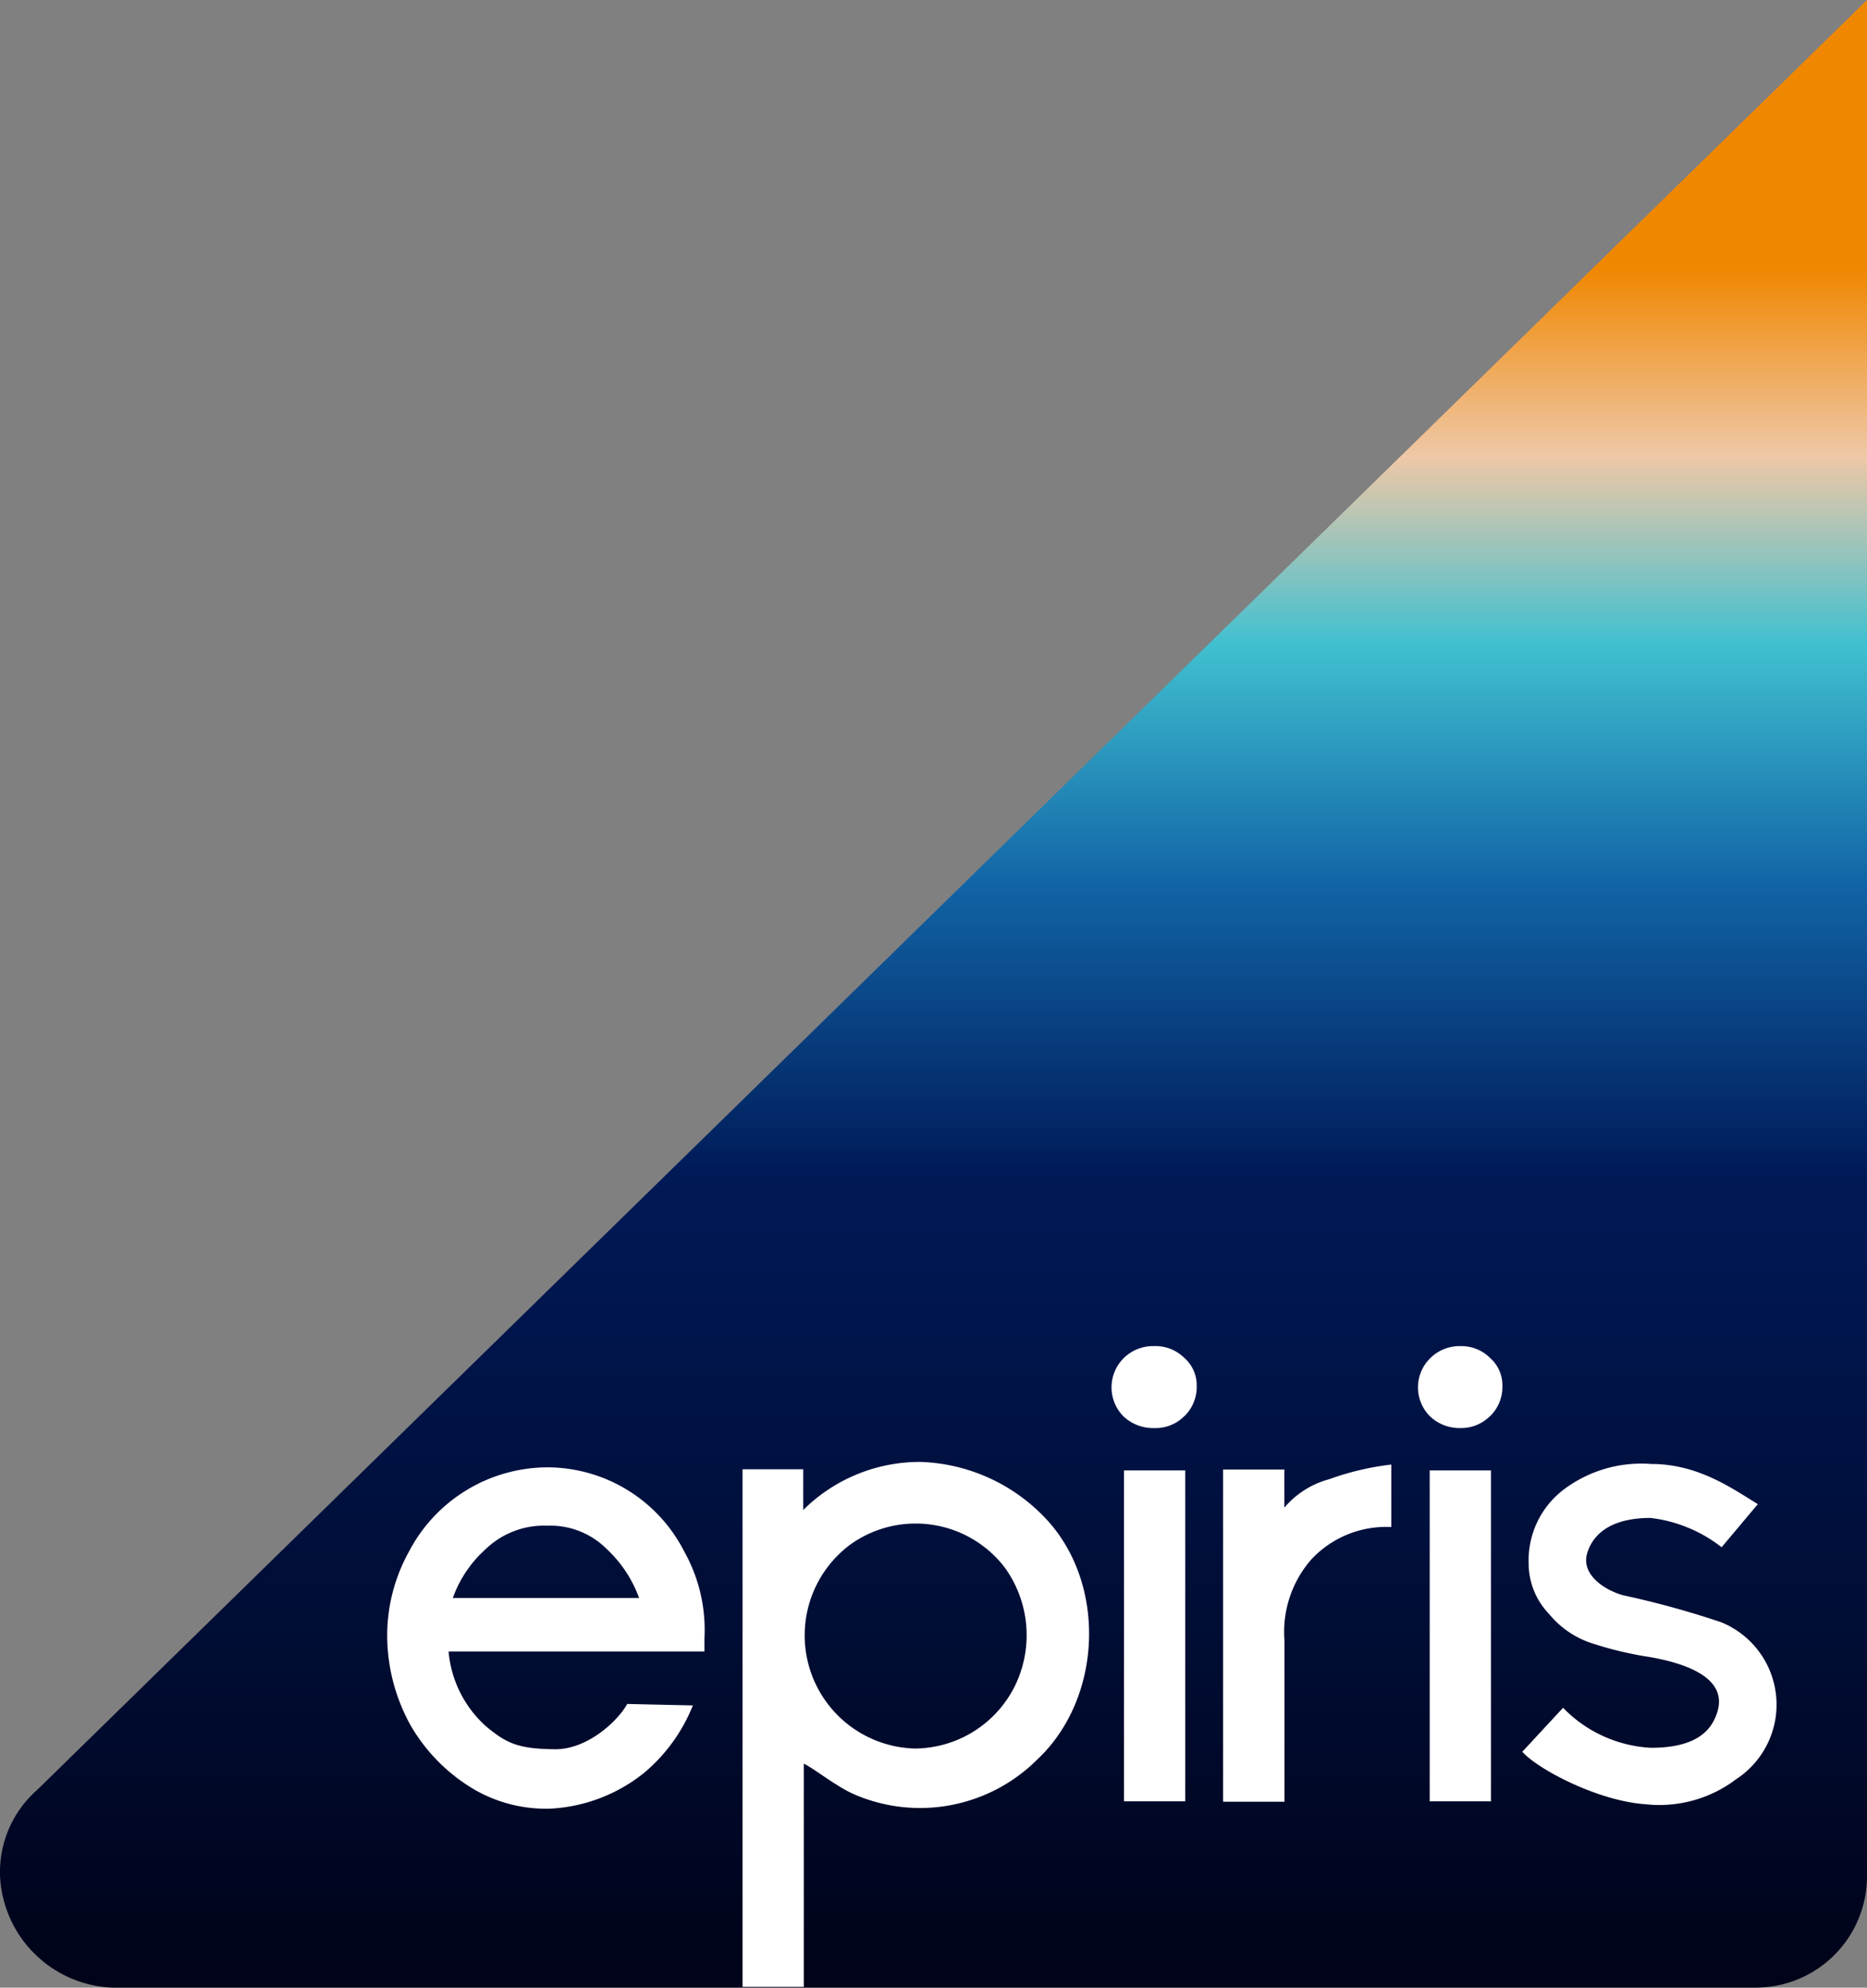 <svg xmlns="http://www.w3.org/2000/svg" xmlns:xlink="http://www.w3.org/1999/xlink" viewBox="0 0 127.4 135.58"><rect x="0" y="0" width="127.4" height="135.58" fill="#808080" stroke="none"/><defs><style>.cls-1{fill:#fff;}.cls-2{fill:url(#linear-gradient);}.cls-3{fill:url(#linear-gradient-2);}.cls-4{fill:url(#linear-gradient-3);}</style><linearGradient id="linear-gradient" x1="-580.45" y1="-231.5" x2="-580.45" y2="-268.49" gradientTransform="translate(1896.72 866.71) scale(3.16)" gradientUnits="userSpaceOnUse"><stop offset="0" stop-color="#000319"/><stop offset="0.47" stop-color="#001957"/><stop offset="0.64" stop-color="#1164a6"/><stop offset="0.78" stop-color="#40c0d0"/><stop offset="0.89" stop-color="#efc8a7"/><stop offset="1" stop-color="#f08700"/></linearGradient><linearGradient id="linear-gradient-2" x1="-588.44" y1="-231.5" x2="-588.44" y2="-268.49" xlink:href="#linear-gradient"/><linearGradient id="linear-gradient-3" x1="-580.07" y1="-231.5" x2="-580.07" y2="-268.49" xlink:href="#linear-gradient"/></defs><g id="Layer_2" data-name="Layer 2"><g id="Logo"><g id="Epiris"><polygon class="cls-1" points="116.92 131.65 124.73 117.65 124.73 85.88 48.09 88.71 18.93 110.53 18.93 128.08 29.01 135.55 114.36 135.55 116.92 131.65"/><g id="Layer_2-2" data-name="Layer 2"><g id="SVGRoot"><path class="cls-2" d="M58.06,105.33a7.72,7.72,0,0,0,4.39,13.94h0a7.68,7.68,0,0,0,6.76-4.18,7.88,7.88,0,0,0-.68-8.21A7.66,7.66,0,0,0,58.06,105.33Z"/><path class="cls-3" d="M37.35,104.07h0a5.74,5.74,0,0,0-4.22,1.61A8.14,8.14,0,0,0,30.9,109H43.61a8.54,8.54,0,0,0-2.21-3.34A5.43,5.43,0,0,0,37.35,104.07Z"/><path class="cls-4" d="M127.4,0,2.55,122.08A7.48,7.48,0,0,0,0,127.94a8,8,0,0,0,7.64,7.64H119.76A7.6,7.6,0,0,0,127.4,128V0ZM48.07,111.75h0l0,.9H30.61a7.74,7.74,0,0,0,2.54,5.09c1.46,1.23,2.28,1.55,4.74,1.58,2.22,0,4.28-1.94,4.91-3.09l4.48.1A11.65,11.65,0,0,1,44,120.89a11.13,11.13,0,0,1-6.43,2.48,9.76,9.76,0,0,1-5.3-1.36,12.13,12.13,0,0,1-4.24-4.3,12.7,12.7,0,0,1-1.61-6.08,11.81,11.81,0,0,1,1.48-5.78,10.7,10.7,0,0,1,9.47-5.76,10.5,10.5,0,0,1,9.32,5.74A10.93,10.93,0,0,1,48.07,111.75ZM70.8,120a11.32,11.32,0,0,1-12.5,2.4c-1.19-.51-2.73-1.75-3.45-2.1v15.23H50.67V100.22h4.14V103a11.29,11.29,0,0,1,8-3.28h0a12.28,12.28,0,0,1,8.46,3.77c4.27,4.42,4,12.31-.48,16.52Zm10.08,2.87H76.7V100.3h4.18Zm-.07-26.27a2.75,2.75,0,0,1-2.06.81,2.94,2.94,0,0,1-2.1-.81,2.81,2.81,0,0,1,0-3.93,2.84,2.84,0,0,1,2.1-.85,2.78,2.78,0,0,1,2.06.8,2.47,2.47,0,0,1,.85,1.93,2.77,2.77,0,0,1-.85,2.06Zm14.13,7.56a7,7,0,0,0-5.43,2.18,7.5,7.5,0,0,0-1.86,5.56v11H83.46V100.24h4.18v2.6a6.08,6.08,0,0,1,3.06-1.94,18.77,18.77,0,0,1,4.24-1Zm6.8,18.71H97.56V100.3h4.18Zm-.07-26.27a2.77,2.77,0,0,1-2,.81,2.92,2.92,0,0,1-2.1-.81,2.79,2.79,0,0,1,0-3.93,2.84,2.84,0,0,1,2.1-.85h0a2.76,2.76,0,0,1,2,.8,2.47,2.47,0,0,1,.85,1.93,2.77,2.77,0,0,1-.85,2.06Zm16.87,24.71a8.68,8.68,0,0,1-6.26,1.76h0c-3.23-.22-7.34-2.38-8.4-3.58l2.78-3a9,9,0,0,0,6,2.73c3,0,4.11-1.11,4.52-2.42.78-2.44-2.38-3.38-4.6-3.77a24.27,24.27,0,0,1-4.13-1,6.29,6.29,0,0,1-2.72-1.91,5,5,0,0,1-1.42-3.49,6.07,6.07,0,0,1,2.36-5,8.81,8.81,0,0,1,6-1.77c3.17,0,5.46,1.62,7.28,2.74l-2.47,2.94a9.74,9.74,0,0,0-4.85-2c-2.39,0-3.83.87-4.31,2.36s1.16,2.55,2.41,2.91a61.71,61.71,0,0,1,6.73,1.85,6.07,6.07,0,0,1,1.06,10.67Z"/></g></g></g></g></g></svg>